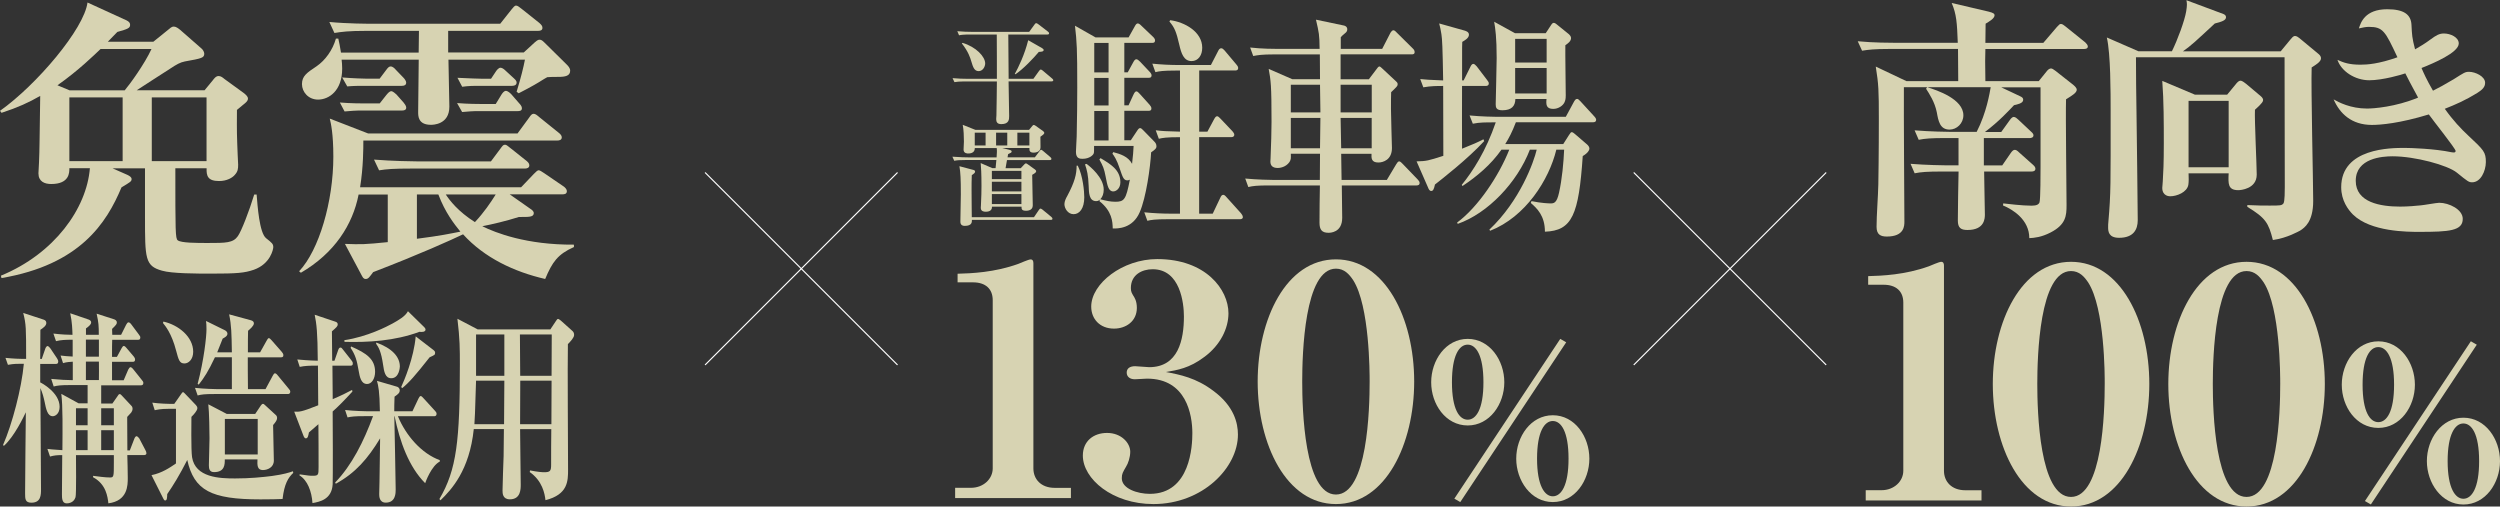 <?xml version="1.0" encoding="utf-8"?>
<!-- Generator: Adobe Illustrator 28.1.0, SVG Export Plug-In . SVG Version: 6.00 Build 0)  -->
<svg version="1.1" id="_x32_" xmlns="http://www.w3.org/2000/svg" xmlns:xlink="http://www.w3.org/1999/xlink" x="0px" y="0px"
	 viewBox="0 0 4382.9 888" style="enable-background:new 0 0 4382.9 888;" xml:space="preserve">
<rect x="0" y="0" width="4382.9" height="888" fill="#333333" stroke="none"/>
<style type="text/css">
	.st0{fill:#D7D3B2;}
	.st1{fill:none;stroke:#FFFFFF;stroke-width:2;}
</style>
<g>
	<g>
		<g>
			<g>
				<path class="st0" d="M92.5,729.7c-9.4,0-11.8-13-14.2-24.8c-1.6-7.6-4-16.9-7.5-24.5c0,49.3,1.1,127.8,1.1,177.1
					c0,10.1,0,23.8-16.9,23.8c-11,0-11-6.8-11-16.6c0-22.3,1.1-121.3,1.3-141.9c-3.7,7.6-20.1,42.5-38.6,59l-1.3-1.8
					c16.1-36.7,32.4-99,36.4-142.2h-6.7c-12.3,0-16.9,1.1-21.2,1.8l-4.3-12.2c13.1,1.4,26.5,1.8,30.3,1.8h5.9
					c0-54.4,0-60.5-5.1-80.6l36.2,11.9c3.2,1.1,4.3,3.2,4.3,5.8c0,5-6.2,9-10.4,11.9c0,7.9-0.3,43.9-0.3,51.1h2.7l6.2-18
					c0.5-1.8,2.4-4.7,4-4.7c1.3,0,4,2.9,4.8,4l11.8,17.6c1.1,1.8,2.1,3.6,2.1,5.8c0,3.6-2.4,4-4,4H70.5v32.4
					c1.9,0.7,34,17.6,34,42.8C104.5,725.4,96.8,729.7,92.5,729.7z M252.1,797.8h-28.9c0.3,4.3,0.8,35.6,0.8,40c0,13,0,40.3-34,44.6
					c-1.3-11.2-3.8-33.5-26.8-45.7v-2.5c8,1.1,21.4,2.9,29.7,2.9c6.7,0,6.7-1.8,6.7-25.9v-13.3h-66.4c0,8.3,0.8,68.8-0.8,73.8
					c-3.2,10.4-13.4,10.8-15.5,10.8c-8.3,0-8.3-9.4-8.3-16.2c0-4,0.5-59.8,0.5-68.4c-9.6,0-13.7,0.4-21.4,2.5L83.1,787
					c10.2,1.4,23.8,1.8,26.3,2.2c0.3-36,0.8-77.4-1.9-98.7l30.3,16.6h15.8v-32H123c-16.3,0-22.2,0.7-28.9,2.5l-4.3-13.3
					c13.7,1.4,28.9,2.2,37.8,2.2v-32.4c-3.8,0.4-10.4,0.4-17.1,2.5l-4.3-13.3c8.3,1.1,10.4,1.1,21.2,1.8v-29.5
					c-13.4,0-20.4,0.4-29.2,2.5l-4.6-13.3c15,1.8,26.5,2.2,33.5,2.2c-0.3-8.3-0.5-22-4-37.8l31.6,10.8c1.9,0.7,5.1,1.8,5.1,5.4
					c0,4-6.2,8.3-9.1,10.4v11.2h22.5c0-16.2-0.3-21.2-3.8-37.1l30,9.7c2.4,0.7,5.4,2.2,5.4,5.8c0,2.2-0.3,3.6-8.3,11.2
					c0,2.9,0.3,5.8,0.3,10.4h15.5l8.8-17.6c1.3-2.5,2.7-4.3,4.3-4.3c1.3,0,3.2,1.4,4.8,3.6l13.1,17.6c2.1,2.9,2.7,3.6,2.7,5.4
					c0,3.6-2.1,4-4,4h-45.3c-0.3,10.1-0.3,11.9-0.3,29.9h8.6l8-14.8c1.1-2.2,2.7-4.3,4-4.3c1.6,0,3.7,2.2,4.8,3.6l12.6,14.8
					c1.1,1.4,2.4,3.2,2.4,5.4c0,3.6-2.1,4-4,4h-36.4v32.4h20.4l8-18.7c1.1-2.2,2.7-4.3,4-4.3c1.6,0,4,2.5,5.1,4l14.7,18.4
					c1.9,2.2,2.7,3.2,2.7,5.4c0,3.2-2.1,4-4,4h-69.9v32H197l9.1-13c1.3-2.2,2.1-3.6,4-3.6c1.1,0,2.9,1.8,3.8,2.9l15.8,16.9
					c1.6,1.4,2.7,3.2,2.7,5.8c0,2.9-1.1,5-2.4,6.8c-1.1,1.1-5.9,6.5-7,7.6v4.7c0,2.5,0.3,32,0.3,54h4.3l7.8-20.2
					c0.8-2.2,2.4-4.7,4-4.7c1.3,0,4.3,2.9,4.8,4l10.4,19.8c1.1,1.8,2.1,4.3,2.1,5.8C256.7,797.8,253.8,797.8,252.1,797.8z
					 M153.6,715.7h-20.4v29.9h20.4V715.7z M153.6,754.2h-20.4v34.9h20.4V754.2z M173.4,595.4h-22.8v29.9h22.8V595.4z M173.4,633.9
					h-22.8v32.4h22.8C173.7,661.7,173.4,639,173.4,633.9z M199.6,715.7h-22.2v29.9h22.2V715.7z M199.6,754.2h-22.2v34.9h22.2V754.2z
					"/>
				<path class="st0" d="M495.4,874.8c-7.2,0.4-22.8,0.7-38.8,0.7c-86.8,0-116.3-15.8-128.3-69.1c-13.1,25.9-24.9,45-35.1,59.8
					c-0.3,7.6-0.5,11.2-3.8,11.2c-1.1,0-1.9-1.1-2.7-2.5L265.6,833c18.2-3.6,32.4-13.3,42.9-20.5v-95.8h-12.3
					c-15.3,0-21.4,1.8-24.9,2.5l-4.3-13.3c12.1,1.8,30,2.2,32.1,2.2h6.4l12.6-18c1.6-2.5,2.1-2.5,2.7-2.5c1.1,0,1.3,0.4,3.2,2.2
					l19.6,20.5c1.6,1.8,2.4,3.2,2.4,5.4c0,4.3-6.7,11.5-10.4,15.1c0,2.2-0.8,58.3,1.1,70.6c5.6,36,48.5,37.4,75.3,37.4
					c26.3,0,48-2.2,64.6-4.3c21.2-2.9,30.8-6.1,37-8.3l0.5,2.9C505.3,837.4,498.4,848.2,495.4,874.8z M323.4,637.2
					c-8.6,0-10.2-5.8-14.7-22.7c-8-30.6-19-43.2-23-48.2l0.8-2.5c26.3,5.8,52.2,26.6,52.2,52.9C338.7,630.3,330.4,637.2,323.4,637.2
					z M504.8,690.8H375.4c-16.3,0-22.2,0.7-28.9,2.5l-4.6-13.3c16.3,1.8,35.4,2.2,38.3,2.2h26.3v-55.8h-29.7
					c-11.5,24.5-19,36-28.4,47.9l-1.9-1.4c11-41.4,15.5-82.4,15.5-95.8c0-6.8-0.3-10.8-0.8-14.4l32.1,15.8c2.4,1.1,5.4,2.9,5.4,6.8
					c0,4.3-6.2,7.2-8.3,8.3c-2.9,7.6-5.4,14-9.6,24.1h25.7c-0.5-32.8-0.8-47.5-4.8-66.6l38.3,10.4c3.7,1.1,5.1,2.9,5.1,5.4
					c0,4.3-6.4,9.7-10.2,13c-0.3,4-0.3,22.7-0.3,37.8H456l11.3-20.2c1.6-2.9,2.7-4.7,4-4.7c1.6,0,2.9,1.8,5.1,4l17.7,20.2
					c1.3,1.8,2.7,3.2,2.7,5.8c0,3.2-2.1,3.6-4,3.6h-58.4c0,8.6,0,37.1,0.3,55.8h30.8l12.6-23.4c1.6-2.9,2.4-4.3,4-4.3
					c1.3,0,2.9,1.1,4.8,3.6l19.3,23.4c1.6,1.8,2.7,3.2,2.7,5.4C508.8,690.1,506.4,690.8,504.8,690.8z M478.8,745.2
					c0,10.1,1.3,53.3,1.3,62.3c0,12.2-11.5,16.6-19.3,16.6c-9.9,0-9.9-8.6-9.4-18.7h-57.3c0,8.3,0.3,22.3-18.8,22.3
					c-8,0-9.1-5.8-9.1-11.9c0-6.5,1.1-39.6,1.1-47.2c0-10.4-0.5-46.4-2.1-59.8l32.4,16.9h49.8l9.9-14.8c1.3-1.8,2.4-2.9,3.8-2.9
					c1.1,0,1.6,0.4,3.5,2.2l19.6,18c0.8,0.7,1.6,2.5,1.6,4.3C485.8,735.8,484.4,738.7,478.8,745.2z M451.8,734.4h-57.6v62.3h57.6
					V734.4z"/>
				<path class="st0" d="M614.7,641.1h-31.9l0.5,58.7c16.9-7.2,25.7-11.9,34-16.2l0.5,2.9c-15.5,16.9-24.9,26.3-34.6,34.9
					c0.3,19.1,0.5,118.8,0,127.8c-1.6,26.6-23,30.6-35.4,32.8c-1.3-20.2-8.6-40-22.8-48.6l0.3-1.8c15.5,2.2,17.4,2.5,22.5,2.5
					c10.4,0,10.7-1.1,10.7-15.5c0-28.1,0-47.9-0.3-74.9c-2.7,2.2-14.2,12.2-16.6,14.4c-1.1,5.8-1.9,10.4-5.4,10.4
					c-0.8,0-2.4-0.4-3.8-3.6l-16.6-43.2c9.1,0.4,12.3,0.7,42.1-11.2c-0.3-18-0.5-50-0.5-69.5c-16.6,0-23,0.4-31.9,2.2l-4.3-13
					c8.3,0.7,18.5,1.8,35.9,2.2c-0.3-50-2.1-64.4-5.4-80.6l36.4,12.2c1.6,0.7,4,1.4,4,4.7c0,3.2-1.9,5-10.2,12.2
					c0,8.3,0.5,43.9,0.5,51.5h4l6.4-18.4c0.8-2.2,1.9-4.7,4-4.7c1.9,0,2.9,1.4,4.8,4l14.2,18c1.9,2.5,2.7,3.6,2.7,5.8
					C618.9,640.4,616.5,641.1,614.7,641.1z M745.4,847.1c-28.4-28.4-44.5-72.4-53.6-117.4h-0.5c0.3,20.2,2.4,110.2,2.4,128.5
					c0,6.1,0,23-17.4,23c-11.5,0-11.5-11.5-11.5-15.1s0.5-17.6,0.5-20.9c0.5-29.2,1.1-65.5,1.1-76.7c-21.4,35.3-42.9,60.5-77.7,79.6
					l-1.1-2.2c29.2-30.2,50.1-72,66.4-116.3h-15.8c-16.3,0-22.2,0.7-28.9,2.2l-4.3-13c16.3,1.8,35.1,2.2,38,2.2h23
					c-0.5-36-2.7-43.9-5.1-53.3l35.6,10.4c1.3,0.4,4.3,2.5,4.3,6.1c0,4.7-2.9,6.8-9.1,11.2c-0.5,13.7-0.5,18.4-0.5,25.6h31.9
					l10.4-22c1.1-2.5,2.7-4.7,4-4.7c1.6,0,2.9,1.8,5.1,4l20.1,22c1.3,1.4,2.7,2.9,2.7,5.4c0,3.2-2.4,4-4,4h-63.8
					c13.9,33.8,41.5,65.5,73.4,77v2.5C756.4,816.5,745.9,845.3,745.4,847.1z M735.5,581.7c-43.9,16.2-90.3,18.7-131.5,17.6l-0.3-2.9
					c40.7-6.1,75-24.1,84.4-29.2c10.4-5.8,22.5-12.6,27.1-21.6l28.7,28.1c1.3,1.4,2.1,2.5,2.1,4.3
					C745.9,582.1,739.2,582.4,735.5,581.7z M643.6,673.2c-10.7,0-12.9-12.2-15-24.1c-2.9-16.9-5.4-26.6-13.9-39.2l0.8-2.5
					c27.3,11.9,42.1,22.3,42.1,44.6C657.5,664.2,651.4,673.2,643.6,673.2z M685.9,663.1c-10.7,0-12.6-11.9-14.2-23
					c-3.5-24.1-7.8-31-12.3-37.4l0.3-2.2c27.9,10.1,41.3,25.2,41.3,42.1C700.9,643.7,700.1,663.1,685.9,663.1z M753.2,626.4
					c-25.2,32-36.4,44.6-48,54l-1.9-1.8c5.4-11.5,22.2-51.1,25.5-88.9l31.3,24.1c2.7,2.2,2.7,3.6,2.7,4.7
					C762.8,622.1,762,622.4,753.2,626.4z"/>
				<path class="st0" d="M995.6,603.3c-0.8,34.6,0.3,188.7,0.3,220c0,19.8,0,43.6-39.6,53.6c-1.3-11.5-5.4-33.8-27.6-49.3l0.5-2.9
					c14.5,2.9,22,3.2,24.9,3.2c10.7,0,12.1-2.5,12.1-13.3c0-11.2,0-50.4,0.3-62.3h-54.7c0,15.5,1.1,83.5,1.1,97.2
					c0,7.9,0,25.9-19,25.9c-12.9,0-12.9-10.8-12.9-15.5c0-9.7,1.6-51.8,1.9-60.5c0.3-15.8,0.5-31.3,0.5-47.2h-52.8
					c-7.5,72.4-39.1,106.2-58.4,124.9l-1.9-2.2c30.5-51.5,35.9-103,35.9-236.2c0-27.4,0-44.3-4.3-79.9l35.6,18.7h127.3l9.6-14.4
					c1.6-2.5,2.7-4,4-4c1.1,0,3.8,2.2,4.8,2.9l20.1,18c2.1,1.8,3.2,4,3.2,7.2C1006.6,591.8,1000.2,598.6,995.6,603.3z M834.6,667.4
					c-1.9,61.6-2.1,65.5-2.9,76.3h52c0-25.6,0.3-50.8,0.5-76.3H834.6z M884.2,586.4h-49.6v72.4h49.6V586.4z M911.5,586.4l0.5,72.4
					H967l0.3-72.4H911.5z M912.1,667.4l-0.3,76.3h54.9l0.3-76.3H912.1z"/>
			</g>
			<g>
				<path class="st0" d="M445.1,472.9c-16.7,5.7-29.7,6.8-75.1,6.8c-23.5,0-68.9,0-86.1-5.2c-29.7-8.3-29.7-21.4-29.7-94.4v-85
					h-56.9l26.1,11.5c3.1,1.6,7.3,3.7,7.3,7.3c0,4.2-2.1,5.2-17.7,14.6C186.8,391,140.4,464,2.6,487.5l-1-4.2
					c93.9-38.6,150.3-117.9,156-188.4h-36c0,7.3,0.5,27.7-31.8,27.7c-11.5,0-22.4-4.2-22.4-18.8c0-3.1,1-16.2,1-19.3
					c1-20.3,1-46.4,2.1-116.4c-19.8,11.5-39.1,20.3-67.8,29.7L0,194.3c64.2-45.4,147.7-144,153.4-189.9l68.4,31.3
					c4.2,2.1,6.3,4.2,6.3,7.8c0,5.7-3.7,7.3-22.4,12.5c-2.6,2.6-11,11.5-16.7,17.2h79.8l27.1-21.9c2.1-1.6,4.7-4.7,8.9-4.7
					c3.7,0,7.8,3.1,11,5.7l37.6,32.9c2.6,2.1,4.7,6.3,4.7,8.9c0,7.3-4.2,8.3-33.9,13.6c-8.3,1.6-14.6,5.2-25.6,12.5
					c-9.4,5.7-50.6,32.9-59,38.1h119l14.6-17.7c1.6-2.1,5.2-7.3,9.9-7.3c4.2,0,7.3,2.6,10.4,5.2l34.4,25c3.1,2.6,6.8,5.7,6.8,9.4
					c0,5.7-6.8,8.9-19.3,19.8c0,14.6-0.5,33.9,0.5,59c0,6.3,1.6,35,1.6,37c0,7.3-0.5,12-5.7,17.7c-4.2,5.2-14.1,11-27.7,11
					c-19.8,0-22.4-8.9-21.9-22.4h-54.8c0,110.6,0,123.1,4.2,126.3c5.7,4.7,33.9,4.7,52.7,4.7c31.8,0,44.3,0,52.7-12
					c6.3-8.9,19.8-43.8,28.7-73h4.2c1.6,19.3,4.7,67.3,16.7,76.7c10.4,8.3,12.5,9.9,12.5,15.7C479,436.9,474.3,462.5,445.1,472.9z
					 M176.4,85.8c-10.4,9.9-39.1,38.1-75.7,63.7l21.4,8.9h96.5c8.9-10.4,35-46.4,47-72.5H176.4z M215,170.8h-93.4v111.7H215V170.8z
					 M362.1,170.8h-96v111.7h96V170.8z"/>
				<path class="st0" d="M955.8,489.1c-54.3-12.5-106.4-37-144-78.3c-21.9,10.4-74.6,34.4-157.6,66.3c-6.3,8.3-8.3,12-13,12
					c-4.2,0-5.2-3.1-6.8-5.7l-29.7-55.8c29.2,1,34.4,1,75.1-3.1v-83.5h-51.1c-10.4,53.2-42.3,102.8-101.2,137.2l-3.1-2.6
					c35-37,60-122.6,60-200.9c0-40.2-4.2-58.4-6.3-66.8l67.3,26.1h261.9l20.3-27.7c3.1-4.7,5.2-6.8,7.8-6.8c3.1,0,5.7,2.1,9.9,5.7
					l34.4,27.7c2.6,2.1,5.2,4.7,5.2,7.8c0,4.7-4.2,5.7-7.8,5.7H637c0,13.6,0,46.4-5.7,81.9h282.3l22.4-23.5c3.7-3.7,6.3-6.3,8.3-6.3
					c2.1,0,5.2,2.1,9.9,5.2l34.4,23.5c2.1,1.6,5.2,4.7,5.2,7.8c0,5.2-4.2,5.7-7.8,5.7h-92.4l36.5,25.6c2.6,1.6,5.7,4.2,5.7,7.3
					c0,7.3-8.9,6.8-26.1,6.8c-23,7.3-47.5,13-64.2,16.2c23,11.5,77.7,32.9,160.7,32.3v4.2C977.7,445.8,968.3,459.3,955.8,489.1z
					 M978.8,134.8c-6.8,0-14.1,0-19.3,0.5c-2.1,1-7.3,4.2-8.9,5.2c-5.7,3.7-17.7,11-41.2,23l-3.7-2.6c7.8-25.6,12-42.8,14.6-56.3
					H786.2c0,13,1.6,70.4,1.6,82.4c0,31.8-29.2,31.8-32.3,31.8c-22.4,0-22.4-15.1-22.4-22.4c0-14.6,1-78.8,1-91.8H598.9
					c0.5,3.7,1,9.9,1,15.7c0,39.1-23.5,54.3-42.3,54.3c-17.2,0-28.2-13.6-28.2-27.1c0-14.1,8.3-19.8,25.6-31.3
					c15.1-10.4,28.2-28.2,33.9-48.5h4.2c1.6,6.8,2.6,12,4.7,24.5h136.2l0.5-38.1h-91.8c-32.3,0-43.3,1.6-56.4,3.7l-8.9-19.3
					c31.8,3.1,68.9,3.1,74.6,3.1H877l19.8-25c2.6-3.1,5.2-6.8,7.8-6.8s4.7,1.6,9.9,5.7l30.8,24.5c4.2,3.7,5.7,5.7,5.7,8.9
					c0,4.7-4.7,5.2-7.8,5.2H785.7V92h132.5l19.3-17.7c4.7-4.2,6.8-4.7,8.3-4.7c4.7,0,6.8,3.7,8.9,5.2l38.6,38.1
					c2.6,2.6,6.3,6.3,6.3,11C999.6,133.2,990.8,134.8,978.8,134.8z M704.3,193.8h-76.2c-2.6,0-12.5,0.5-24,1.6l-8.3-15.7
					c19.3,1.6,38.1,1.6,41.7,1.6h28.2l11.5-14.6c3.1-3.7,5.7-6.8,8.9-6.8c2.6,0,7.3,4.2,8.9,5.7l12.5,14.1c1.6,2.1,4.7,5.7,4.7,8.9
					C712.2,193.2,708,193.8,704.3,193.8z M704.3,150.5h-72c-2.1,0-12.5,0-23.5,1l-8.9-15.7c19.3,1.6,38.1,2.1,41.7,2.1h24l11-14.6
					c3.7-5.2,5.7-6.8,8.3-6.8c3.7,0,7.3,3.7,8.9,5.7l13.6,14.1c2.6,2.6,4.7,6.3,4.7,8.3C712.2,149.4,708.5,150.5,704.3,150.5z
					 M920.3,295.5H721c-31.8,0-43.3,1-56.4,3.1l-8.9-18.8c31.8,2.6,68.9,3.1,74.6,3.1h130.4l16.7-22.4c3.1-4.2,4.7-6.8,7.8-6.8
					c2.6,0,4.2,1.6,9.4,5.7l28.2,22.4c2.6,2.1,5.2,4.7,5.2,7.8C928.2,294.5,923.5,295.5,920.3,295.5z M768.5,340.9h-37.6v77.7
					c41.2-5.2,60.5-9.4,76.2-12.5C796.2,392.6,780.5,372.7,768.5,340.9z M781.5,340.9c6.8,10.4,21.4,29.7,51.1,48.5
					c15.7-16.7,27.7-34.4,36.5-48.5H781.5z M907.3,194.8h-73.6c-2.1,0-12.5,0.5-23.5,1.6l-8.9-15.7c19.3,1.6,38.1,1.6,41.7,1.6h26.1
					l9.9-16.2c1.6-2.6,4.7-6.8,7.8-6.8c3.7,0,7.8,4.2,9.4,5.7l14.1,16.2c1.6,1.6,4.7,5.2,4.7,8.3
					C915.1,194.3,911.5,194.8,907.3,194.8z M897.4,150.5h-63.1c-2.1,0-12.5,0-24,1.6l-8.3-15.7c19.3,1,38.1,1.6,41.7,1.6h17.2
					l8.3-12.5c1-1.6,4.7-6.8,8.3-6.8c3.1,0,6.8,3.1,9.4,5.7l13.6,12.5c4.2,3.7,5.2,5.7,5.2,7.8C905.7,149.9,900.5,150.5,897.4,150.5
					z"/>
			</g>
		</g>
		<g>
			<g>
				<path class="st0" d="M3653,85.9h-172.3c0,2.2-0.4,19.7-0.4,21.5c0,3.6,0.4,28.6,0.4,34.9h93.5L3589,124c1.8-2.2,4.5-4,6.7-4
					c2.2,0,4.5,1.8,7.6,4l31.3,24.6c3.1,2.7,6.3,5.8,6.3,8.5c0,5.4-7.2,9.8-18.8,17c-0.9,29.5,0.9,159.3,0.9,185.7
					c0,17.9-0.9,34-28.2,47.9c-15.7,8.1-28.2,9.4-37.1,9.8c0-32.2-28.6-50.1-46.1-57.3l0.4-3.6c8.5,0.9,33.1,4,49.7,4
					c8.9,0,12.5-2.2,13.9-5.8c1.8-4.9,1.8-52.8,1.8-62.2V153.1h-68.9l32.2,15.2c4.9,2.2,6.3,3.6,6.3,6.7c0,6.3-10.7,8.1-16.1,9.4
					c-8.5,8.9-26,28.2-51,47h28.6l14.8-20.6c3.1-4.5,5.4-5.8,7.2-5.8c2.7,0,5.8,2.7,8.1,4.9l21.9,20.6c3.6,3.1,4.5,4.9,4.5,6.7
					c0,4-4,4.9-7.2,4.9H3478V290h32.2l14.8-21.5c2.7-4,4.9-5.8,7.2-5.8c2.2,0,4.5,1.3,7.6,4.5l24.6,21.9c3.1,2.7,4,4.9,4,6.7
					c0,4-3.6,4.9-6.7,4.9h-83.2c0,12.1,1.3,64.4,1.3,75.2c0,6.3,0,27.3-30.4,27.3c-11.6,0-17-3.6-17-16.6c0-13.9,0.9-73.8,1.3-85.9
					h-28.2c-27.7,0-37.6,0.9-48.8,3.1l-7.2-16.6c27.3,2.2,58.6,2.7,64,2.7h20.1v-47.9h-21.5c-27.3,0-37.2,0.9-48.3,3.1l-7.2-16.6
					c26.9,2.2,58.6,2.7,63.6,2.7h45.2c17.5-34,22.8-68.5,24.6-78.3h-111c17,5.4,63.1,20.6,63.1,49.2c0,14.3-11.6,25.1-24.2,25.1
					c-17,0-19.7-15.2-22.4-30.4c-3.6-17.9-13-32.2-18.8-41.2l1.8-2.7h-40.7c-0.4,36.7,0.9,227.8,0.9,235.4c0,7.6,0,26.4-30.9,26.4
					c-10.3,0-17.9-3.1-17.9-17c0-20.6,2.7-53.7,3.1-74.7c0.9-49.7,0.9-108.8,0.9-114.1c0-50.1-0.4-61.3-5.4-92.2l53.7,25.5h90.9
					c0-8.9-0.4-48.3-0.4-56.4h-119.9c-27.3,0-37.1,1.3-48.3,3.1l-7.6-16.6c27.3,2.7,59.1,2.7,64,2.7h111.4
					c-1.3-34.9-2.2-50.1-10.7-69.8l64.9,15.2c8.9,2.2,10.3,4,10.3,6.3c0,5.8-9.8,11.2-15.7,14.8c0,5.4-0.4,29.1-0.4,33.6h101.6
					l23.7-27.7c3.6-4,4.9-5.4,7.2-5.4c2.7,0,4.9,2.2,8.1,4.5l34.5,27.8c1.8,1.8,4.5,4.5,4.5,7.2C3660.2,85.5,3656.2,85.9,3653,85.9z
					"/>
				<path class="st0" d="M4052.7,118.2c-1.3,37.1,2.7,201,2.7,234.1c0,36.7-15.2,47-22.8,51.9c-2.7,1.3-22.4,13-47.9,16.6
					c-7.6-30-12.5-38.5-44.8-58.2v-3.1c17.9,0.9,27.3,0.9,38.9,0.9c19.2,0,21.5,0,24.6-4c2.2-3.6,2.2-22.4,2.2-28.6
					c0-36.3-0.4-194.7-0.4-227.4h-260.5c0,24.2,0.4,70.3,0.9,94.9c0.4,28.2,2.2,172.3,2.2,190.7c0,16.6-7.6,30.9-32.7,30.9
					c-18.4,0-19.2-11.2-19.2-18.3c0-3.1,0-6.7,0.4-9.4c4.5-51.5,4-67.6,4-193.3c0-34.9,0-101.6-6.7-130.2l55.5,24.2h58.6
					c9.8-19.7,22.4-53.7,25.1-70.3c1.8-11.2,1.3-13.9,0.4-19.2l64.9,24.2c2.2,0.9,4.5,2.7,4.5,5.4c0,5.8-7.6,8.1-19.7,11.2
					c-32.7,30.4-41.2,38.5-55.9,48.8h171.4l17-20.6c2.7-3.1,4.9-6.3,8.1-6.3c2.7,0,5.4,1.8,7.6,3.6l34,28.2c2.7,2.2,4,4.9,4,7.2
					C4069.2,108.3,4059.8,113.7,4052.7,118.2z M3953.3,192.4c-0.9,17.9,3.1,97.6,3.1,113.7c0,25.5-29.1,27.3-32.2,27.3
					c-18.4,0-17.9-11.2-17-29.5h-70.3c0.4,6.3,0.4,15.7-0.4,20.1c-2.2,13-20.1,20.1-31.8,20.1c-1.3,0-13.9,0-13.9-14.8
					c0-2.2,0.9-8.9,0.9-11.6c0.9-14.8,1.8-30.9,1.8-65.8c0-35.4,0-75.6-2.7-110.1l57.3,24.2h56.4l14.8-17.9c2.7-3.6,5.8-6.7,8.5-6.7
					c2.7,0,6.3,2.7,9.8,5.4l26,21.9c2.2,1.8,4,4.5,4,6.3C3967.6,177.7,3966.7,180.4,3953.3,192.4z M3907.2,176.8h-70.3v116.4h70.3
					V176.8z"/>
				<path class="st0" d="M4334.1,319.6c-5.8,0-7.6-1.3-26.9-17c-16.1-13-73-28.6-112.8-28.6c-17.5,0-64.4,3.1-64.4,43
					c0,38,43.4,45.2,77.9,45.2c13,0,27.8-1.3,36.3-2.2c5.4-0.4,27.7-4.5,32.2-4.5c17,0,41.2,11.6,41.2,28.2
					c0,21-23.7,22.8-76.1,22.8c-20.6,0-85.5,0-116.4-30.4c-8.5-8.5-20.6-24.6-20.6-47.9c0-68.9,87.7-68.9,111-68.9
					c9.8,0,52.8,1.3,82.4,7.6c0.9,0,2.7,0.4,3.6,0.4c1.3,0,3.6,0,3.6-2.7c0-4-39.8-53.7-47-64c-51.5,15.7-84.6,18.4-99.8,18.4
					c-35.8,0-56.4-20.1-67.1-44.8c8.5,4.9,29.5,16.1,58.6,16.1c11.2,0,49.7-2.7,89.5-19.2c-13-23.7-18.8-35.4-22.4-42.5
					c-5.8,2.2-39.8,12.1-63.1,12.1c-25.1,0-49.2-15.7-55.9-35.8c10.7,4.9,20.6,8.5,40.3,8.5c12.1,0,31.8-1.3,64.9-13
					c-21.5-45.7-25.1-53.3-50.1-53.3c-6.3,0-10.7,1.3-17.5,2.7c3.1-9.8,10.3-33.6,49.7-33.6c29.5,0,41.6,9.4,42.5,27.3
					c0.9,17.5,0.9,22.4,6.3,43c8.5-4.9,17-9.8,27.3-17.5c9.8-7.2,15.2-10.3,23.3-10.3c11.6,0,26,6.7,26,17.5
					c0,16.1-44.8,34.9-65.3,43c3.6,8.5,8.5,19.7,20.1,39.8c9.8-4.9,20.6-10.7,36.3-20.1c18.3-11.6,20.1-13,26.9-13
					c11.2,0,28.2,8.1,28.2,19.2c0,7.2-4.5,12.1-13.9,17.9c-20.1,12.5-38.5,20.6-56.8,27.7c13.9,19.7,28.6,35.4,41.6,47.4
					c26.9,25.1,30.4,28.6,30.4,46.1C4357.9,300.3,4348.9,319.6,4334.1,319.6z"/>
			</g>
			<g>
				<path class="st0" d="M3270.9,877.3v-17.9h27.7c22.1,0,38.2-15.7,38.2-34.1V530.5c0-20.1-12.9-31.3-34.5-31.3h-27.1v-15.1
					c24-0.6,64.6-2.2,106.5-17.3c3.1-1.1,17.8-7.8,21.5-7.8c3.7,0,4.9,2.8,4.9,6.7v359.7c0,18.5,12.9,34.1,37.5,34.1h28.3v17.9
					H3270.9z"/>
				<path class="st0" d="M3630.9,888c-86.8,0-137.2-104.6-137.2-214.8c0-109.1,49.8-214.2,137.2-214.2
					c86.2,0,137.2,102.9,137.2,214.2C3768.1,782.3,3718.3,888,3630.9,888z M3661,495.3c-6.8-10.1-15.4-20.1-30.2-20.1
					c-55.4,0-59.1,149.9-59.1,198c0,48.1,3.7,198,59.1,198c55.4,0,59.1-149.9,59.1-198C3690,658.1,3690,540.6,3661,495.3z"/>
				<path class="st0" d="M3938.6,888c-86.8,0-137.2-104.6-137.2-214.8c0-109.1,49.8-214.2,137.2-214.2
					c86.1,0,137.2,102.9,137.2,214.2C4075.8,782.3,4025.9,888,3938.6,888z M3968.7,495.3c-6.8-10.1-15.4-20.1-30.2-20.1
					c-55.4,0-59.1,149.9-59.1,198c0,48.1,3.7,198,59.1,198c55.4,0,59.1-149.9,59.1-198C3997.6,658.1,3997.6,540.6,3968.7,495.3z"/>
				<path class="st0" d="M4233.7,674.5c0,38.4-25.7,75.7-64.1,75.7c-38.8,0-64.1-37.3-64.1-75.7c0-38.8,25.7-76.1,64.1-76.1
					C4208.4,598.4,4233.7,636.1,4233.7,674.5z M4142,674.5c0,47.7,13.1,65.6,27.6,65.6c14.5,0,27.6-17.9,27.6-65.6s-13.1-66-27.6-66
					C4154.7,608.5,4142,627.1,4142,674.5z M4156.5,884.4l-10.4-6l185.7-280.1l10.4,6L4156.5,884.4z M4382.9,808.4
					c0,38.4-25.4,76.1-64.1,76.1c-38.4,0-64.1-37.7-64.1-76.1c0-38.8,25.7-76.1,64.1-76.1C4357.5,732.3,4382.9,770,4382.9,808.4z
					 M4291.1,808.4c0,47.7,13.4,66,27.6,66c14.5,0,27.6-18.3,27.6-66s-13.1-66-27.6-66C4304.2,742.4,4291.1,761,4291.1,808.4z"/>
			</g>
		</g>
		<g>
			<g>
				<path class="st0" d="M1674.5,873.1v-17.9h27.7c22.1,0,38.2-15.7,38.2-34.1V526.3c0-20.1-12.9-31.3-34.5-31.3h-27.1v-15.1
					c24-0.6,64.6-2.2,106.5-17.3c3.1-1.1,17.8-7.8,21.5-7.8c3.7,0,4.9,2.8,4.9,6.7v359.7c0,18.5,12.9,34.1,37.5,34.1h28.3v17.9
					H1674.5z"/>
				<path class="st0" d="M2022.1,883.7c-72,0-123.7-44.2-123.7-85c0-25.2,18.5-39.7,42.5-39.7c25.2,0,40.6,17.9,40.6,33
					c0,9.5-3.7,20.7-7.4,26.3c-5.5,9.5-7.4,12.3-7.4,20.1c0,18.5,27.7,27.4,49.2,27.4c71.4,0,74.5-85,74.5-106.3
					c0-32.4-10.5-95.7-79.4-95.7c-3.1,0-17.8,1.1-21.5,1.1c-8.6,0-14.2-4.5-14.2-11.7c0-7.3,5.5-11.2,14.8-11.2
					c3.7,0,20.9,1.7,24.6,1.7c51.1,0,60.9-48.1,60.9-88.9c0-22.9-6.2-82.8-54.8-82.8c-18.5,0-38.2,9.5-38.2,33
					c0,6.7,1.8,8.9,4.3,13.4c1.8,2.8,6.2,8.9,6.2,21.3c0,23.5-19.1,36.4-40,36.4c-25.2,0-40-17.3-40-38.6
					c0-40.3,54.8-83.3,115.7-83.3c84.9,0,124.9,53.1,124.9,95.1c0,26.3-14.2,55.9-42.5,76.6c-25.8,19.6-47.4,22.9-67.1,26.3
					c24,4.5,52.9,10.1,83.1,33c36.3,26.8,43.1,56.5,43.1,76.6C2170.4,820,2108.3,883.7,2022.1,883.7z"/>
				<path class="st0" d="M2342.1,883.7c-86.8,0-137.2-104.6-137.2-214.8c0-109.1,49.8-214.2,137.2-214.2
					c86.1,0,137.2,102.9,137.2,214.2C2479.3,778,2429.5,883.7,2342.1,883.7z M2372.3,491.1c-6.8-10.1-15.4-20.1-30.2-20.1
					c-55.4,0-59.1,149.9-59.1,198c0,48.1,3.7,198,59.1,198c55.4,0,59.1-149.9,59.1-198C2401.2,653.8,2401.2,536.4,2372.3,491.1z"/>
				<path class="st0" d="M2637.3,670.2c0,38.4-25.7,75.7-64.1,75.7c-38.8,0-64.1-37.3-64.1-75.7c0-38.8,25.7-76.1,64.1-76.1
					C2611.9,594.2,2637.3,631.8,2637.3,670.2z M2545.5,670.2c0,47.7,13.1,65.6,27.6,65.6c14.5,0,27.6-17.9,27.6-65.6
					s-13.1-66-27.6-66C2558.2,604.2,2545.5,622.9,2545.5,670.2z M2560.1,880.2l-10.4-6l185.7-280.1l10.4,6L2560.1,880.2z
					 M2786.4,804.1c0,38.4-25.4,76.1-64.1,76.1c-38.4,0-64.1-37.7-64.1-76.1c0-38.8,25.7-76.1,64.1-76.1
					C2761.1,728,2786.4,765.7,2786.4,804.1z M2694.7,804.1c0,47.7,13.4,66,27.6,66c14.5,0,27.6-18.3,27.6-66s-13.1-66-27.6-66
					C2707.7,738.1,2694.7,756.7,2694.7,804.1z"/>
			</g>
			<g>
				<path class="st0" d="M1882.2,375.5c-10,0-16.1-10.1-16.1-17.7c0-4.8,3-10.9,4.7-13.7c13.4-25,16.7-38.7,16.7-53.6h2
					c9,17.7,11.4,45.1,11.4,55.2C1901,365.8,1892.3,375.5,1882.2,375.5z M2018.1,267.1c-1.3,25.4-8.7,79.4-20.1,105.2
					c-12.4,28.6-38.8,28.6-47.2,28.2c-0.3-11.7-1-30.2-23.4-47.9l1-2.8c-1.3,1.2-3,2.8-6.7,2.8c-12.4,0-12.7-14.5-13.1-26.6
					c-0.7-19.3-3-27.8-6.4-37.9l2.7-0.8c6,4.4,30.1,23.8,30.1,45.1c0,6.9-2,12.9-6,16.9c10.4,2.8,18.1,4.4,26.4,4.4
					c15.4,0,18.7-3.6,25.4-38.7c-1.3,0.4-2.3,1.2-4.3,1.2c-6.7,0-8.4-6-13.1-19.7c-5.7-17.3-10.4-23.4-13.1-27l1.3-2.8
					c12,3.2,26.1,7.3,33.1,20.5c1.7-13.7,2.3-23,2.7-31.4h-69.3c0,10.1,0,11.3-0.7,13.3c-1,2.8-7.4,9.3-19.4,9.3
					c-4.3,0-11.7,0-11.7-12.1c0-4.4,1.3-23.4,1.3-27c0.7-33.8,1-60.4,1-85.8c0-70.1-0.7-79-4-108.4l36.1,20.5h57.9l11-19.7
					c1.7-3.2,3.3-4.8,5-4.8c1.7,0,3.7,1.2,6.4,4l20.7,19.7c1.7,1.6,3.3,4,3.3,6c0,3.6-2,4.4-5,4.4h-48.9v51.6h6l9.7-17.7
					c1.7-3.2,3.3-5.2,5.4-5.2c1.7,0,4,1.6,6.7,4.4l16.7,17.7c1.7,1.6,3.3,4.4,3.3,6c0,3.6-2,4.4-5,4.4h-42.8v48.3h7.4l8.7-18.9
					c1.7-3.6,3.3-5.6,5-5.6c2,0,3.7,2,6,4.4l17.4,19.3c2,2.4,3,4,3,6.4c0,3.2-2,4-5,4h-42.5v51.6h11.4l10.7-16.1
					c2.3-3.6,3.7-5.2,5.7-5.2c1.7,0,3.7,2,6,4.4l18.1,18.5c3,2.8,4.4,5.6,4.4,8.5C2027.8,259.4,2025.8,261.9,2018.1,267.1z
					 M1943.5,75.3h-25.1v51.6h25.1V75.3z M1943.5,136.6h-25.1v48.3h25.1V136.6z M1943.5,194.6h-25.1v51.6h25.1V194.6z M1951.8,335.6
					c-8.7,0-10.4-10.5-13.4-25.8c-2.7-14.1-4.4-18.1-11-30.2l2-2.4c17.4,10.5,34.8,20.5,34.8,42.3
					C1964.2,330.7,1956.5,335.6,1951.8,335.6z M2174.1,384.3h-126.5c-23.1,0-29.5,1.2-36.1,2.8l-5.4-14.9
					c15.7,1.6,31.8,2.4,47.5,2.4h15.1V240.5c-24.1,0-30.1,1.2-37.1,2.8l-5.4-14.9c13.4,1.6,16.1,1.6,42.5,2.4V123.7h-7
					c-23.1,0-29.5,1.2-36.1,2.8l-5.4-14.9c15.7,1.6,31.8,2.4,47.5,2.4h55.2l12.7-24.6c1.3-2.8,3-4.8,5.4-4.8s4,2,6,4l20.7,24.6
					c1.3,1.6,3,3.6,3,6c0,4-3.3,4.4-5,4.4h-63.3v107.2h14.4l11.7-21.8c2-3.6,3.3-5.2,5.4-5.2c1.7,0,3.7,2,6,4.4l20.7,21.8
					c1.3,1.6,3.3,4,3.3,6c0,3.6-2.7,4.4-5,4.4h-56.6v134.2h23.8l13.4-28.2c1.3-3.2,3-4.8,5-4.8c1.7,0,3.3,1.2,5.7,4l25.4,28.2
					c1.3,1.6,3.3,4.4,3.3,6.8C2179.1,383.5,2176.1,384.3,2174.1,384.3z M2089,107.1c-13.7,0-18.1-13.7-21.4-28.2
					c-5.4-23.4-8.4-30.6-17.4-41.1l1.3-2.4c25.1,3.2,56.2,20.1,56.2,48.3C2107.8,96.7,2100.8,107.1,2089,107.1z"/>
				<path class="st0" d="M2483.6,325.1h-131.2c0,6.8,0.7,53.6,0.7,56.8c0,26.2-21.4,26.2-24.1,26.2c-11.7,0-15.7-5.6-15.7-17.7
					c0-16.9,0.3-47.5,0.7-65.3h-89.4c-20.4,0-27.8,0.8-36.1,2.8l-5.4-14.9c20.4,2,43.8,2.4,47.5,2.4h83.3l0.3-45.9H2263
					c0.3,8.1,0.3,10.1-2.3,14.5c-6.7,9.7-18.1,10.5-20.4,10.5c-10,0-13.1-4.8-13.1-11.3c0-1.6,0.3-3.6,0.3-5.6
					c1-18.9,1.7-53.6,1.7-63.7c0-65.7-1.3-72.5-5-93.1l41.5,18.1h48.5l-0.3-43.5h-80.7c-20.4,0-27.8,1.2-36.1,2.8l-5.4-14.9
					c20.1,2.4,43.8,2.4,47.5,2.4h74.3c-0.3-25-1-27.8-6.4-51.2l48.2,10.1c2.7,0.4,6.7,2,6.7,6.9c0,3.2-2,5.2-3,6
					c-5.4,4.4-6,5.2-8.4,7.7v20.5h72.6l14.1-27.4c0.3-0.8,3-5.2,5.4-5.2c1.7,0,3,0.8,6,4l28.1,27.8c1.7,1.6,3.3,3.6,3.3,6.4
					c0,3.6-2.7,4-5,4h-124.8V139h49.5l13.7-18.1c1.3-2,3.3-4.4,4.7-4.4c1.3,0,3,1.6,4.3,2.8l25.1,23.4c1.7,1.6,2.7,2.4,2.7,5.2
					c0,2.8-1.3,4-11.4,13.7c-0.3,8.1-0.3,16.5-0.3,29.8c0,10.5,1.7,66.9,1.7,68.1c0,20.9-15.7,25.4-23.8,25.4
					c-12.4,0-12.4-7.7-12-15.3h-53.2l0.7,45.9h79.3l16.4-27.4c2-3.2,3.3-5.2,5.4-5.2c2,0,4.7,3.2,6,4.4l26.4,27.4
					c1.7,2,3.3,3.6,3.3,6C2488.9,324.3,2485.9,325.1,2483.6,325.1z M2314.2,148.6H2263V197h51.9L2314.2,148.6z M2263,206.7v53.2
					h51.2l0.7-53.2H2263z M2404.9,148.6h-54.6V197h54.6V148.6z M2404.9,206.7h-54.6l1,53.2h53.5V206.7z"/>
				<path class="st0" d="M2604.7,150.7h-41.5c-0.3,17.3,0,94.3,0,110c20.1-8.1,26.8-10.9,37.5-16.5l1.3,3.2
					c-28.4,31-74.6,66.9-86.3,76.1c-1.7,8.1-3.3,11.3-6.4,11.3s-4.4-2.8-5.7-6l-20.1-45.9c17.4-0.4,20.4-1.2,46.9-9.7
					c0-19.3-0.3-105.2-0.3-122.5c-10.4,0-21.8,0-34.8,2.4l-5.4-14.5c6.7,0.8,17.7,1.6,40.2,2.4c-1-58.8-1.7-72.1-3-80.6
					c-1-7.3-2.3-12.5-4-19.3l44.5,12.5c2.7,0.8,7.7,2.4,7.7,7.3c0,6-7.7,10.1-11.7,12.5c-0.3,4.8-0.3,8.1-0.3,36.3V141h2.7l12-24.2
					c1.3-2.8,3-4.8,5-4.8c1.7,0,4,2,6,4.4l18.1,23.8c2.3,2.8,3,4.4,3,6C2610.1,150.2,2606.7,150.7,2604.7,150.7z M2793.1,214.3
					h-135.5c-6.4,16.9-12.4,28.2-18.7,38.3h101.7l10-15.7c2.7-4,3.3-5.2,5-5.2c1.3,0,3.3,1.2,6.4,4l20.1,17.3c2.3,2,4.4,4.4,4.4,7.7
					c0,2.4-2.7,7.7-11.7,12.9c-7,103.1-18.4,130.9-66.3,132.6c0-28.2-14.1-41.1-24.8-50.4l1.3-3.2c17.4,3.6,30.5,4,33.1,4
					c5.7,0,11,0,15.1-18.5c5.4-24.2,8-53.2,9-75.7h-13.7c-12.7,52.4-53.5,117.6-116.1,142.2l-1.3-2c53.9-50.8,78-118.9,83-140.2h-12
					c-22.1,57.6-73.6,111.6-126.5,130.1l-1-2.4c36.8-27,73.6-82.6,91.4-127.7h-13.7c-18.7,26.6-42.8,46.7-68.3,63.7l-1.3-2
					c19.4-23.8,42.5-59.6,59.6-109.6c-19.7,0-28.4,0-40.2,2.4l-5.7-14.5c20.4,2,44.2,2.4,47.9,2.4h120.8l14.4-26.6
					c1.7-2.8,3-4.8,5.4-4.8c1.7,0,3,1.2,5.7,4l24.4,26.6c2.3,2.4,3.3,4.4,3.3,6C2798.1,213.9,2795.1,214.3,2793.1,214.3z
					 M2744.3,79.3c-0.3,13.7,0.7,75.3,0.7,87.8c0,6.4-0.7,8.9-2.3,12.5c-2.7,5.6-10.4,11.3-19.7,11.3c-12.4,0-12.7-7.7-11.7-17.3
					h-54.6c-0.3,12.5-6.7,19.7-22.8,19.7c-10.7,0-11.7-4.8-11.7-10.5c0-4.4,1.7-68.5,1.7-81c0-35.9-2.3-51.6-4.4-63.7l36.5,20.1
					h53.9l9-13.7c2-3.2,3.3-4.4,5-4.4c1.3,0,2.7,0.4,6,3.2l20.4,16.5c1.7,1.6,4,4,4,6.9C2754.3,72.5,2748.3,76.5,2744.3,79.3z
					 M2711.5,68.1h-55.2v41.5h55.2V68.1z M2711.5,119.2h-55.2v44.7h55.2V119.2z"/>
			</g>
			<g>
				<path class="st0" d="M1843.6,142.7h-75.4c0.2,4.3,1,58,1,60.7c0,5.6,0,14.2-13.8,14.2c-7.2,0-8.9-3.9-8.9-8.9
					c0-1.2,0.4-6,0.4-6.4c0.4-8.3,0.6-50.2,0.8-59.5h-53.5c-13.4,0-17.3,0.6-20.9,1.2l-3.3-7c9.3,0.8,18.4,1.2,27.7,1.2h50
					c0.2-11.1-0.2-65.5-0.2-77.7h-45.2c-13.4,0-17.3,0.6-20.9,1.4l-3.1-7.2c9.1,0.8,18.4,1.2,27.5,1.2h98.5l9.3-12.8
					c1.2-1.6,1.9-2.5,3.1-2.5c1,0,2.1,0.8,3.7,1.9l16.9,13c0.8,0.6,1.9,1.7,1.9,2.9c0,1.6-1.2,2.1-2.9,2.1h-68.6
					c0,11.1,0.4,65.3,0.6,77.7h43.4l9.9-13.8c1.2-1.6,2.1-2.5,3.1-2.5c1,0,2.1,0.8,3.7,2.1l16.3,13.8c0.8,0.6,1.9,1.9,1.9,2.9
					C1846.5,142.2,1845,142.7,1843.6,142.7z M1715.7,124.7c-7.6,0-9.9-7.2-12.8-16.9c-1.9-6.6-5.2-17.1-16.7-31.8l1.4-0.8
					c23.5,7,39.6,24,39.6,36.1C1727.1,117,1723,124.7,1715.7,124.7z M1821.2,91c-8.9,10.7-27.3,30.1-40.9,39.2l-1.2-0.6
					c6.4-11.6,17.1-33.5,23.5-59.1l24.2,13.8c1.6,1,2.9,2.1,2.9,3.3C1829.7,90.6,1825.4,90.8,1821.2,91z"/>
				<path class="st0" d="M1840.2,280.6h-74.8c-0.4,2.9-1.4,7.8-2.5,14.3h26.6l6-6.4c1.2-1.2,2.1-2.1,2.9-2.1c1.2,0,2.3,1,3.5,1.7
					l12.4,8.9c1,0.8,2.3,1.9,2.3,3.1c0,2.3-2.7,3.9-7,6.4c0,8.5,1,45.9,1,53.7c0,9.3-10.3,9.3-11.6,9.3c-8.3,0-8.1-3.3-8.1-7.2
					h-51.8c0.4,7.9-7,8.9-10.7,8.9c-8.9,0-8.9-4.8-8.9-7.8c0-0.8,0-1.6,0.2-2.3c0.8-13.8,1-28.3,1-35.3c0-22.3-0.8-33.3-1.4-39.9
					l20.5,8.9h5.6c0.2-3.1,1.2-13,1.4-14.3h-52.9c-11.8,0-16.1,0.4-20.9,1.4l-3.3-7.2c11.8,1,25.6,1.2,27.7,1.2h49.8
					c0.6-8.1,0.8-11.8,0.2-16.3h-38.4c0.2,9.5-9.7,9.5-11.6,9.5c-1.4,0-8.1,0-8.1-6.8c0-2.3,0.6-12,0.6-14.2
					c0-8.3-0.4-21.1-2.1-29.3l22.3,8.9h94l5.8-7c0.8-1,1.6-1.7,2.5-1.7c1,0,1.9,0.8,3.5,1.7l12.8,9.1c1.2,1,2.1,2.1,2.1,3.1
					c0,1.6-1.2,2.9-6.8,6.8c0,2.9,0.2,15.9,0.2,18.6c0,8.9-10.1,9.3-12,9.3c-7.6,0-7.6-4.1-7.4-8.1h-47.5l13.6,3.5
					c1.4,0.4,2.7,1.2,2.7,2.7c0,1.7-1.7,2.5-6.2,4.5c-0.4,2.7-0.6,3.5-1,5.6h47.9l8.1-10.7c1.2-1.6,1.9-2.5,2.9-2.5
					c1,0,2.3,1.2,3.5,2.1l12.4,10.5c1,1,2.1,1.9,2.1,3.1C1843.3,280.1,1842.3,280.6,1840.2,280.6z M1842.3,385.5h-138.4
					c0,3.7,0.4,10.5-12.6,10.5c-7.6,0-7.6-5.6-7.6-7.8c0-7.6,0.8-40.9,0.8-47.7c0-26.2-0.6-38.8-2.5-49.1l24.2,6.4
					c1.6,0.4,3.3,1.2,3.3,2.9c0,2.3-1.7,3.5-5.8,6.4c-0.4,8.7-0.4,17.6-0.4,26.4c0,5.6,0,7.9,0.2,29.3c0,2.5,0.2,15.5,0.2,18h109
					l8.7-12.8c1-1.4,1.7-2.3,2.7-2.3c1,0,2.3,0.8,3.7,1.9l15.5,12.8c1,0.8,1.9,2.1,1.9,3.1C1845.2,384.8,1844,385.5,1842.3,385.5z
					 M1727.9,232.6h-19V255h19V232.6z M1790.7,299.6h-51.8V314h51.8V299.6z M1790.7,318.6h-51.8v16.9h51.8V318.6z M1790.7,340.2
					h-51.8v17.6h51.8V340.2z M1765.9,232.6h-19.6V255h19.6V232.6z M1804.7,232.6h-21.1V255h21.1V232.6z"/>
			</g>
		</g>
	</g>
	<g>
		<line class="st1" x1="1236.1" y1="302.4" x2="1573.5" y2="639.8"/>
		<line class="st1" x1="1236.1" y1="639.8" x2="1573.5" y2="302.4"/>
	</g>
	<g>
		<line class="st1" x1="2864.2" y1="302.4" x2="3201.6" y2="639.8"/>
		<line class="st1" x1="2864.2" y1="639.8" x2="3201.6" y2="302.4"/>
	</g>
</g>
</svg>
